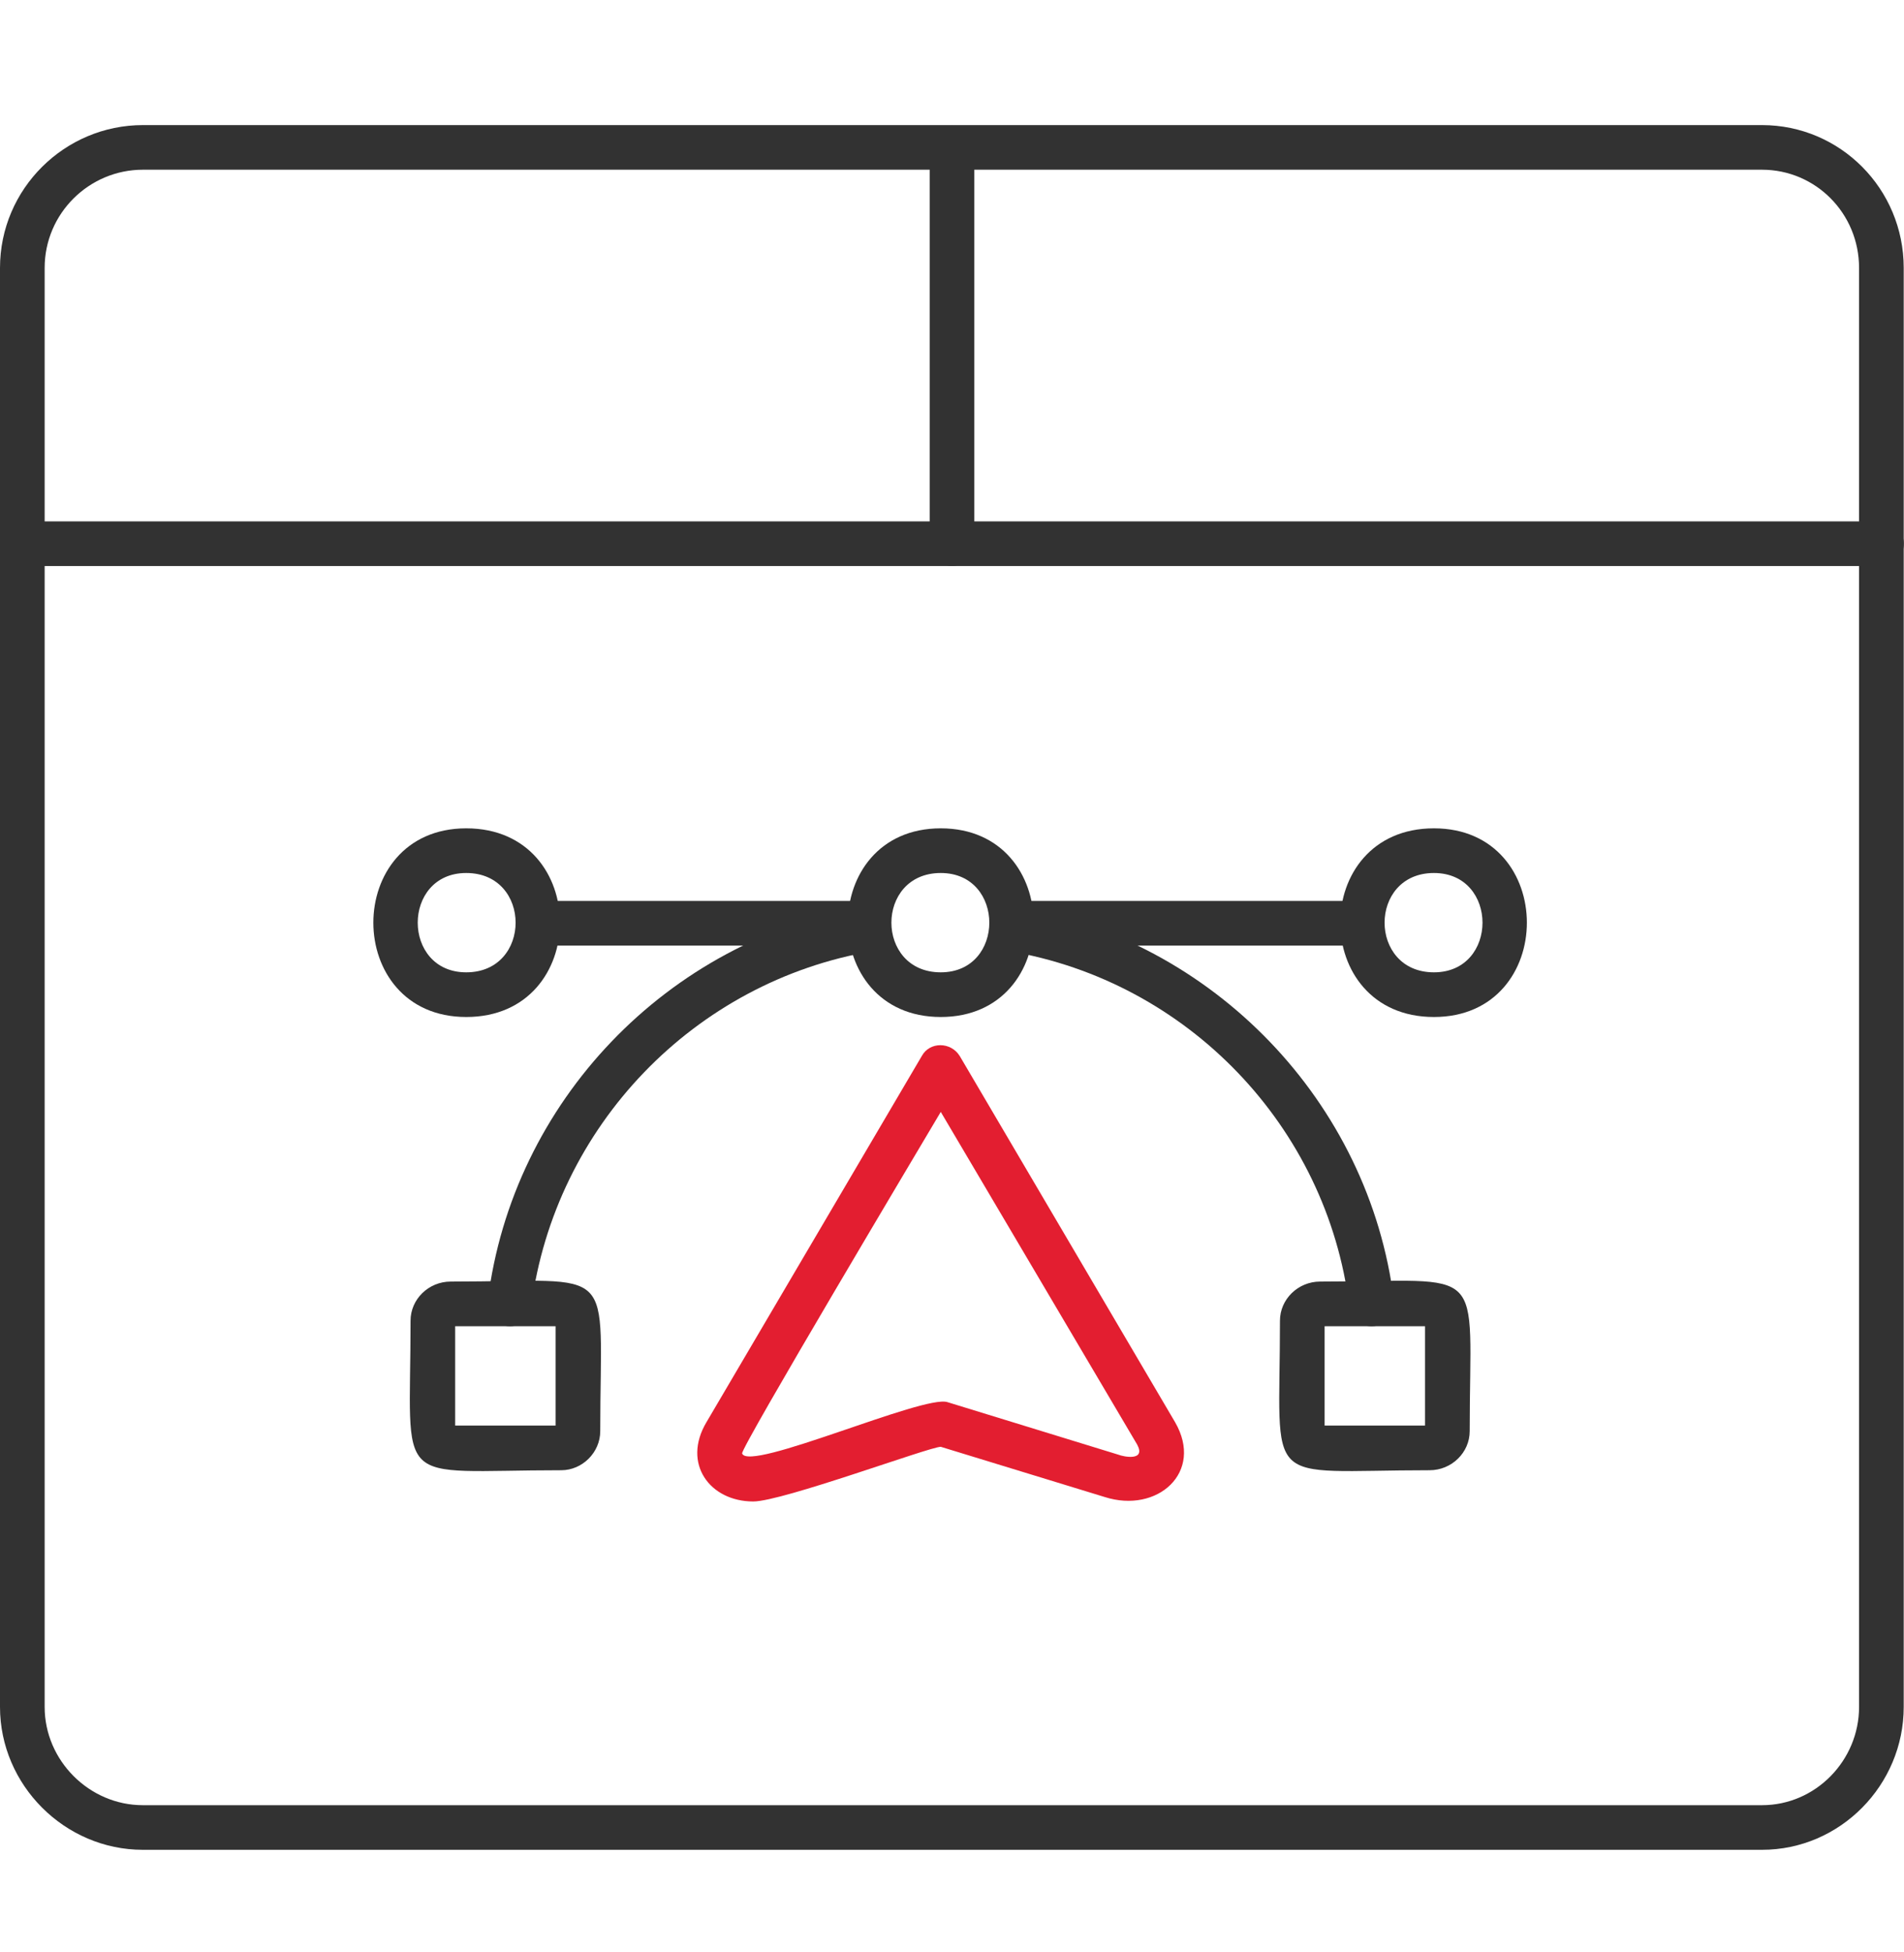 <svg width="40" height="41" viewBox="0 0 40 41" fill="none" xmlns="http://www.w3.org/2000/svg">
<path fill-rule="evenodd" clip-rule="evenodd" d="M37.017 38.846H3.001C1.36 38.846 0 37.487 0 35.846V5.627C0 3.963 1.36 2.627 3.001 2.627H37.017C38.658 2.627 39.994 3.963 39.994 5.627V35.846C39.994 37.487 38.658 38.846 37.017 38.846ZM3.001 3.564C1.875 3.564 0.938 4.479 0.938 5.627V35.846C0.938 36.971 1.875 37.909 3.001 37.909H37.017C38.142 37.909 39.056 36.971 39.056 35.846V5.627C39.056 4.479 38.142 3.564 37.017 3.564H3.001Z" fill="#323232"/>
<path fill-rule="evenodd" clip-rule="evenodd" d="M39.521 11.887H0.465C-0.145 11.887 -0.145 10.949 0.465 10.949H39.521C40.154 10.949 40.154 11.887 39.521 11.887Z" fill="#323232"/>
<path fill-rule="evenodd" clip-rule="evenodd" d="M20 11.887C19.742 11.887 19.531 11.676 19.531 11.418V3.096C19.531 2.486 20.469 2.486 20.469 3.096V11.418C20.469 11.676 20.258 11.887 20 11.887Z" fill="#323232"/>
<path fill-rule="evenodd" clip-rule="evenodd" d="M15.825 31.531C14.911 31.531 14.325 30.734 14.841 29.867L19.365 22.177C19.529 21.873 19.975 21.873 20.163 22.177L24.687 29.867C25.297 30.922 24.312 31.789 23.21 31.438L19.764 30.383C19.529 30.383 16.435 31.531 15.825 31.531ZM19.764 23.35C19.389 23.983 15.544 30.43 15.591 30.523C15.732 30.922 19.412 29.281 19.905 29.445L23.491 30.547C23.609 30.594 24.078 30.687 23.89 30.336L19.764 23.35Z" fill="#E31E30"/>
<path fill-rule="evenodd" clip-rule="evenodd" d="M28.815 27.851C28.581 27.851 28.393 27.663 28.346 27.429C27.878 23.655 24.947 20.607 21.196 19.974C20.587 19.857 20.727 18.942 21.337 19.036C25.486 19.74 28.768 23.139 29.284 27.312C29.308 27.593 29.096 27.851 28.815 27.851ZM10.717 27.851C10.436 27.851 10.201 27.593 10.248 27.312C10.764 23.139 14.023 19.74 18.172 19.036C18.782 18.942 18.946 19.857 18.336 19.974C14.585 20.607 11.655 23.655 11.162 27.429C11.139 27.663 10.928 27.851 10.717 27.851Z" fill="#323232"/>
<path fill-rule="evenodd" clip-rule="evenodd" d="M19.764 21.357C17.162 21.357 17.162 17.395 19.764 17.395C22.366 17.395 22.366 21.357 19.764 21.357ZM19.764 18.333C18.381 18.333 18.381 20.419 19.764 20.419C21.124 20.419 21.124 18.333 19.764 18.333Z" fill="#323232"/>
<path fill-rule="evenodd" clip-rule="evenodd" d="M28.604 19.857H21.266C20.657 19.857 20.657 18.919 21.266 18.919H28.604C29.213 18.919 29.213 19.857 28.604 19.857ZM18.242 19.857H11.326C10.693 19.857 10.693 18.919 11.326 18.919H18.242C18.875 18.919 18.875 19.857 18.242 19.857Z" fill="#323232"/>
<path fill-rule="evenodd" clip-rule="evenodd" d="M9.795 21.357C7.193 21.357 7.193 17.395 9.795 17.395C12.421 17.395 12.421 21.357 9.795 21.357ZM9.795 18.333C8.436 18.333 8.436 20.419 9.795 20.419C11.178 20.419 11.178 18.333 9.795 18.333Z" fill="#323232"/>
<path fill-rule="evenodd" clip-rule="evenodd" d="M30.125 21.357C27.5 21.357 27.5 17.395 30.125 17.395C32.728 17.395 32.728 21.357 30.125 21.357ZM30.125 18.333C28.742 18.333 28.742 20.419 30.125 20.419C31.485 20.419 31.485 18.333 30.125 18.333Z" fill="#323232"/>
<path fill-rule="evenodd" clip-rule="evenodd" d="M11.79 30.875C8.203 30.875 8.625 31.32 8.625 27.734C8.625 27.288 9 26.913 9.469 26.913C13.032 26.913 12.61 26.468 12.61 30.055C12.61 30.5 12.235 30.875 11.79 30.875ZM9.562 29.937H11.672V27.851H9.562V29.937Z" fill="#323232"/>
<path fill-rule="evenodd" clip-rule="evenodd" d="M30.032 30.875C26.468 30.875 26.89 31.32 26.89 27.734C26.89 27.288 27.266 26.913 27.734 26.913C31.298 26.913 30.876 26.468 30.876 30.055C30.876 30.5 30.501 30.875 30.032 30.875ZM27.828 29.937H29.938V27.851H27.828V29.937Z" fill="#323232"/>
</svg>
